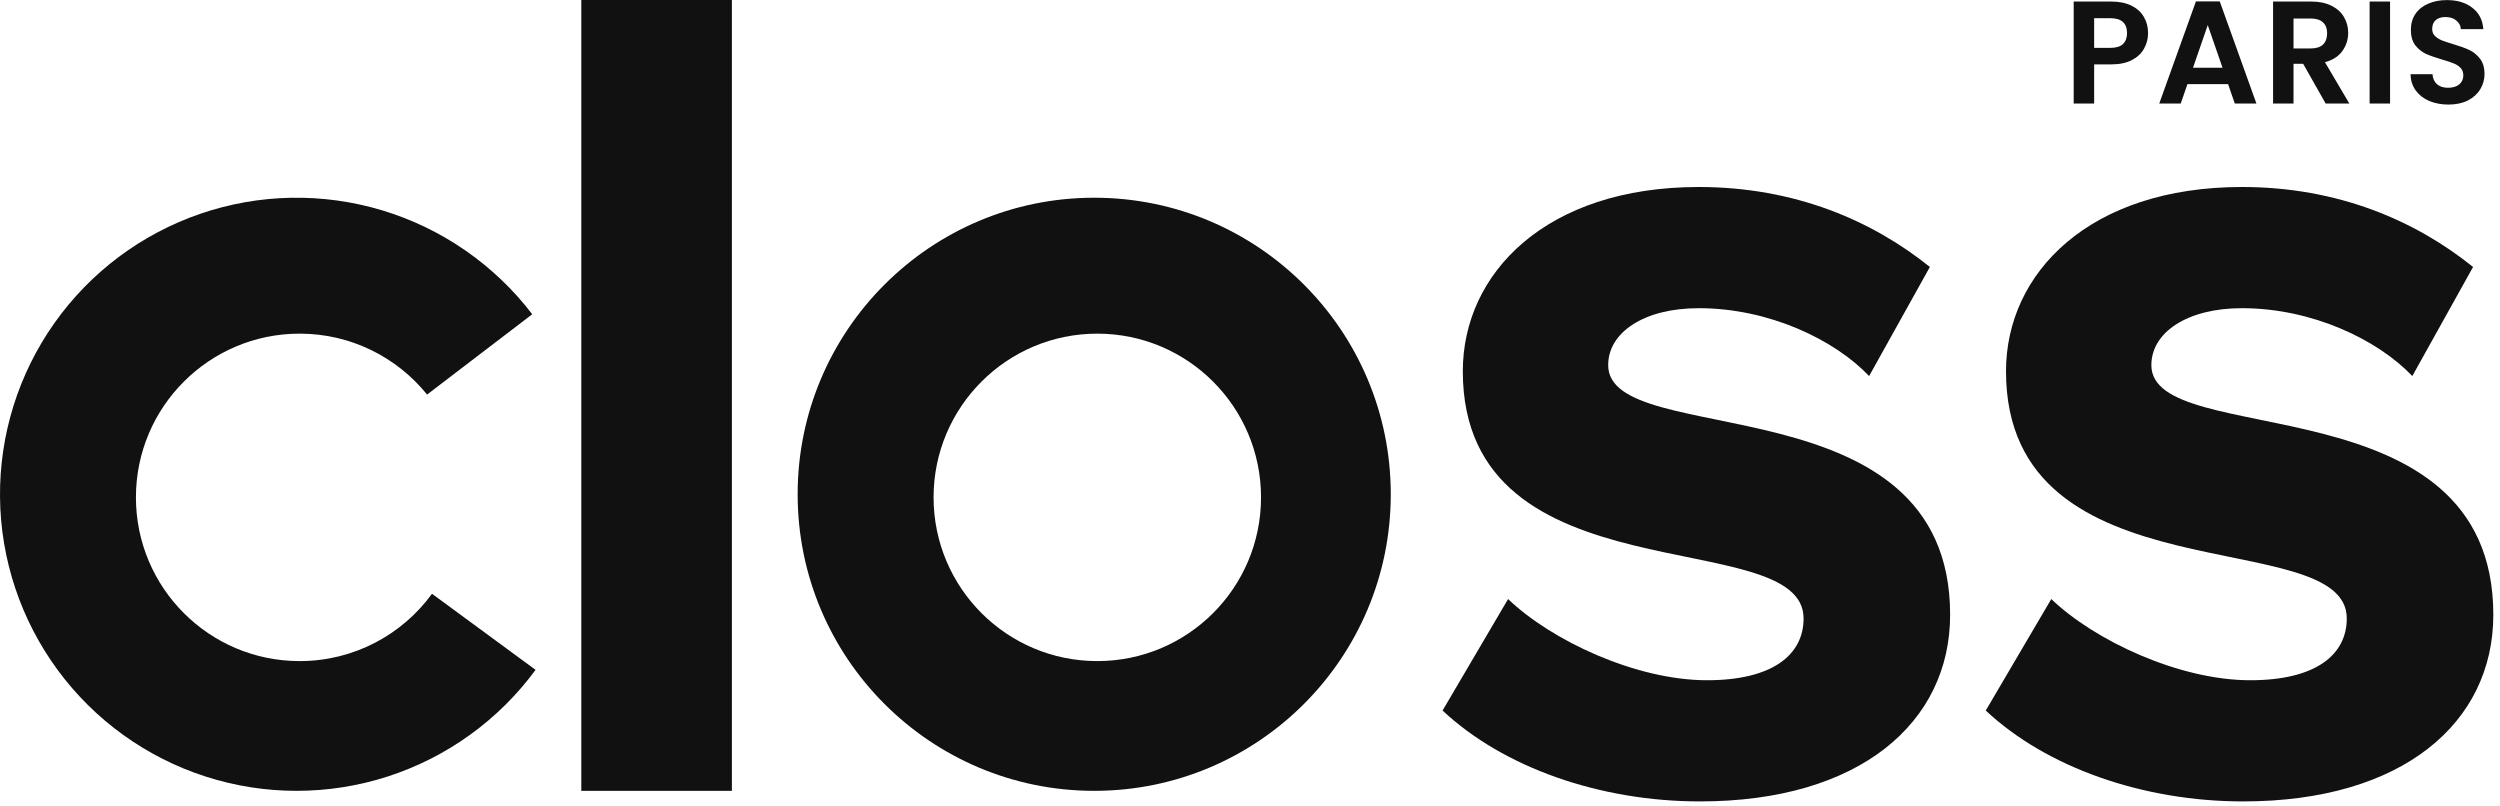 <svg width="338" height="109" viewBox="0 0 338 109" fill="none" xmlns="http://www.w3.org/2000/svg">
<path d="M303.269 108.353C289.737 108.353 276.689 103.765 268.474 96.064L277.333 80.99C283.133 86.561 294.57 91.968 304.235 91.968C313.095 91.968 317.283 88.527 317.283 83.612C317.283 70.668 271.212 81.318 271.212 50.187C271.212 36.915 282.488 25.282 303.107 25.282C316.156 25.282 326.626 29.87 334.358 36.096L326.143 50.842C321.471 45.927 312.612 41.667 303.107 41.667C295.697 41.667 290.865 44.944 290.865 49.368C290.865 61.001 337.097 51.17 337.097 83.12C337.097 97.703 324.854 108.353 303.269 108.353Z" fill="#111111"/>
<path d="M229.83 108.353C216.298 108.353 203.25 103.765 195.035 96.064L203.894 80.99C209.694 86.561 221.131 91.968 230.796 91.968C239.656 91.968 243.844 88.527 243.844 83.612C243.844 70.668 197.773 81.318 197.773 50.187C197.773 36.915 209.049 25.282 229.668 25.282C242.717 25.282 253.187 29.87 260.919 36.096L252.704 50.842C248.032 45.927 239.173 41.667 229.668 41.667C222.258 41.667 217.426 44.944 217.426 49.368C217.426 61.001 263.658 51.17 263.658 83.12C263.658 97.703 251.415 108.353 229.83 108.353Z" fill="#111111"/>
<path d="M98.951 106.922H78.593V7.62939e-06H98.951V106.922Z" fill="#111111"/>
<path fill-rule="evenodd" clip-rule="evenodd" d="M147.938 106.922C170.082 106.922 188.033 88.971 188.033 66.827C188.033 44.683 170.082 26.732 147.938 26.732C125.794 26.732 107.842 44.683 107.842 66.827C107.842 88.971 125.794 106.922 147.938 106.922ZM148.355 89.38C160.581 89.38 170.491 79.47 170.491 67.245C170.491 55.019 160.581 45.109 148.355 45.109C136.13 45.109 126.219 55.019 126.219 67.245C126.219 79.47 136.13 89.38 148.355 89.38Z" fill="#111111"/>
<path fill-rule="evenodd" clip-rule="evenodd" d="M52.425 104.979C60.434 102.391 67.425 97.348 72.409 90.564L58.407 80.278C54.381 85.796 47.866 89.38 40.513 89.38C28.288 89.38 18.377 79.47 18.377 67.245C18.377 55.019 28.288 45.109 40.513 45.109C47.474 45.109 53.684 48.322 57.742 53.346L71.957 42.486C66.847 35.798 59.762 30.887 51.705 28.449C43.649 26.012 35.03 26.172 27.069 28.907C19.109 31.641 12.21 36.812 7.352 43.685C2.494 50.559 -0.077 58.787 0.002 67.204C0.081 75.621 2.807 83.799 7.793 90.58C12.78 97.361 19.774 102.401 27.784 104.985C35.795 107.57 44.415 107.568 52.425 104.979Z" fill="#111111"/>
<path d="M290.42 4.477C290.42 5.214 290.242 5.906 289.887 6.551C289.544 7.197 288.998 7.717 288.247 8.112C287.509 8.507 286.574 8.705 285.441 8.705H283.129V14H280.363V0.209H285.441C286.508 0.209 287.417 0.393 288.168 0.762C288.919 1.131 289.478 1.638 289.847 2.283C290.229 2.929 290.42 3.66 290.42 4.477ZM285.323 6.472C286.087 6.472 286.653 6.301 287.022 5.958C287.391 5.603 287.575 5.109 287.575 4.477C287.575 3.133 286.824 2.461 285.323 2.461H283.129V6.472H285.323ZM301.236 11.372H295.743L294.834 14H291.93L296.889 0.189H300.11L305.069 14H302.145L301.236 11.372ZM300.485 9.159L298.489 3.39L296.494 9.159H300.485ZM314.431 14L311.388 8.626H310.084V14H307.318V0.209H312.494C313.561 0.209 314.47 0.4 315.221 0.782C315.972 1.151 316.532 1.658 316.901 2.303C317.283 2.935 317.474 3.647 317.474 4.437C317.474 5.346 317.21 6.169 316.683 6.907C316.156 7.631 315.373 8.132 314.332 8.408L317.632 14H314.431ZM310.084 6.551H312.396C313.146 6.551 313.706 6.373 314.075 6.018C314.444 5.649 314.628 5.142 314.628 4.496C314.628 3.864 314.444 3.377 314.075 3.034C313.706 2.679 313.146 2.501 312.396 2.501H310.084V6.551ZM323.137 0.209V14H320.371V0.209H323.137ZM331.027 14.138C330.065 14.138 329.196 13.974 328.418 13.644C327.654 13.315 327.049 12.841 326.601 12.222C326.153 11.603 325.922 10.872 325.909 10.029H328.873C328.912 10.595 329.11 11.043 329.466 11.372C329.834 11.701 330.335 11.866 330.967 11.866C331.613 11.866 332.12 11.715 332.489 11.412C332.857 11.095 333.042 10.687 333.042 10.187C333.042 9.778 332.917 9.442 332.666 9.179C332.416 8.916 332.1 8.711 331.718 8.566C331.349 8.408 330.836 8.237 330.177 8.053C329.281 7.789 328.55 7.532 327.984 7.282C327.431 7.019 326.95 6.63 326.541 6.116C326.146 5.59 325.949 4.891 325.949 4.022C325.949 3.205 326.153 2.494 326.561 1.888C326.97 1.282 327.543 0.821 328.28 0.505C329.018 0.176 329.861 0.011 330.809 0.011C332.232 0.011 333.384 0.36 334.267 1.058C335.163 1.743 335.657 2.705 335.749 3.943H332.706C332.68 3.469 332.475 3.08 332.093 2.777C331.725 2.461 331.231 2.303 330.612 2.303C330.072 2.303 329.637 2.441 329.308 2.718C328.991 2.995 328.833 3.396 328.833 3.923C328.833 4.292 328.952 4.602 329.189 4.852C329.439 5.089 329.742 5.287 330.098 5.445C330.467 5.59 330.98 5.761 331.639 5.958C332.535 6.222 333.266 6.485 333.832 6.749C334.399 7.012 334.886 7.407 335.294 7.934C335.703 8.461 335.907 9.153 335.907 10.009C335.907 10.746 335.716 11.431 335.334 12.064C334.952 12.696 334.392 13.203 333.654 13.585C332.917 13.954 332.041 14.138 331.027 14.138Z" fill="#111111"/>
</svg>
